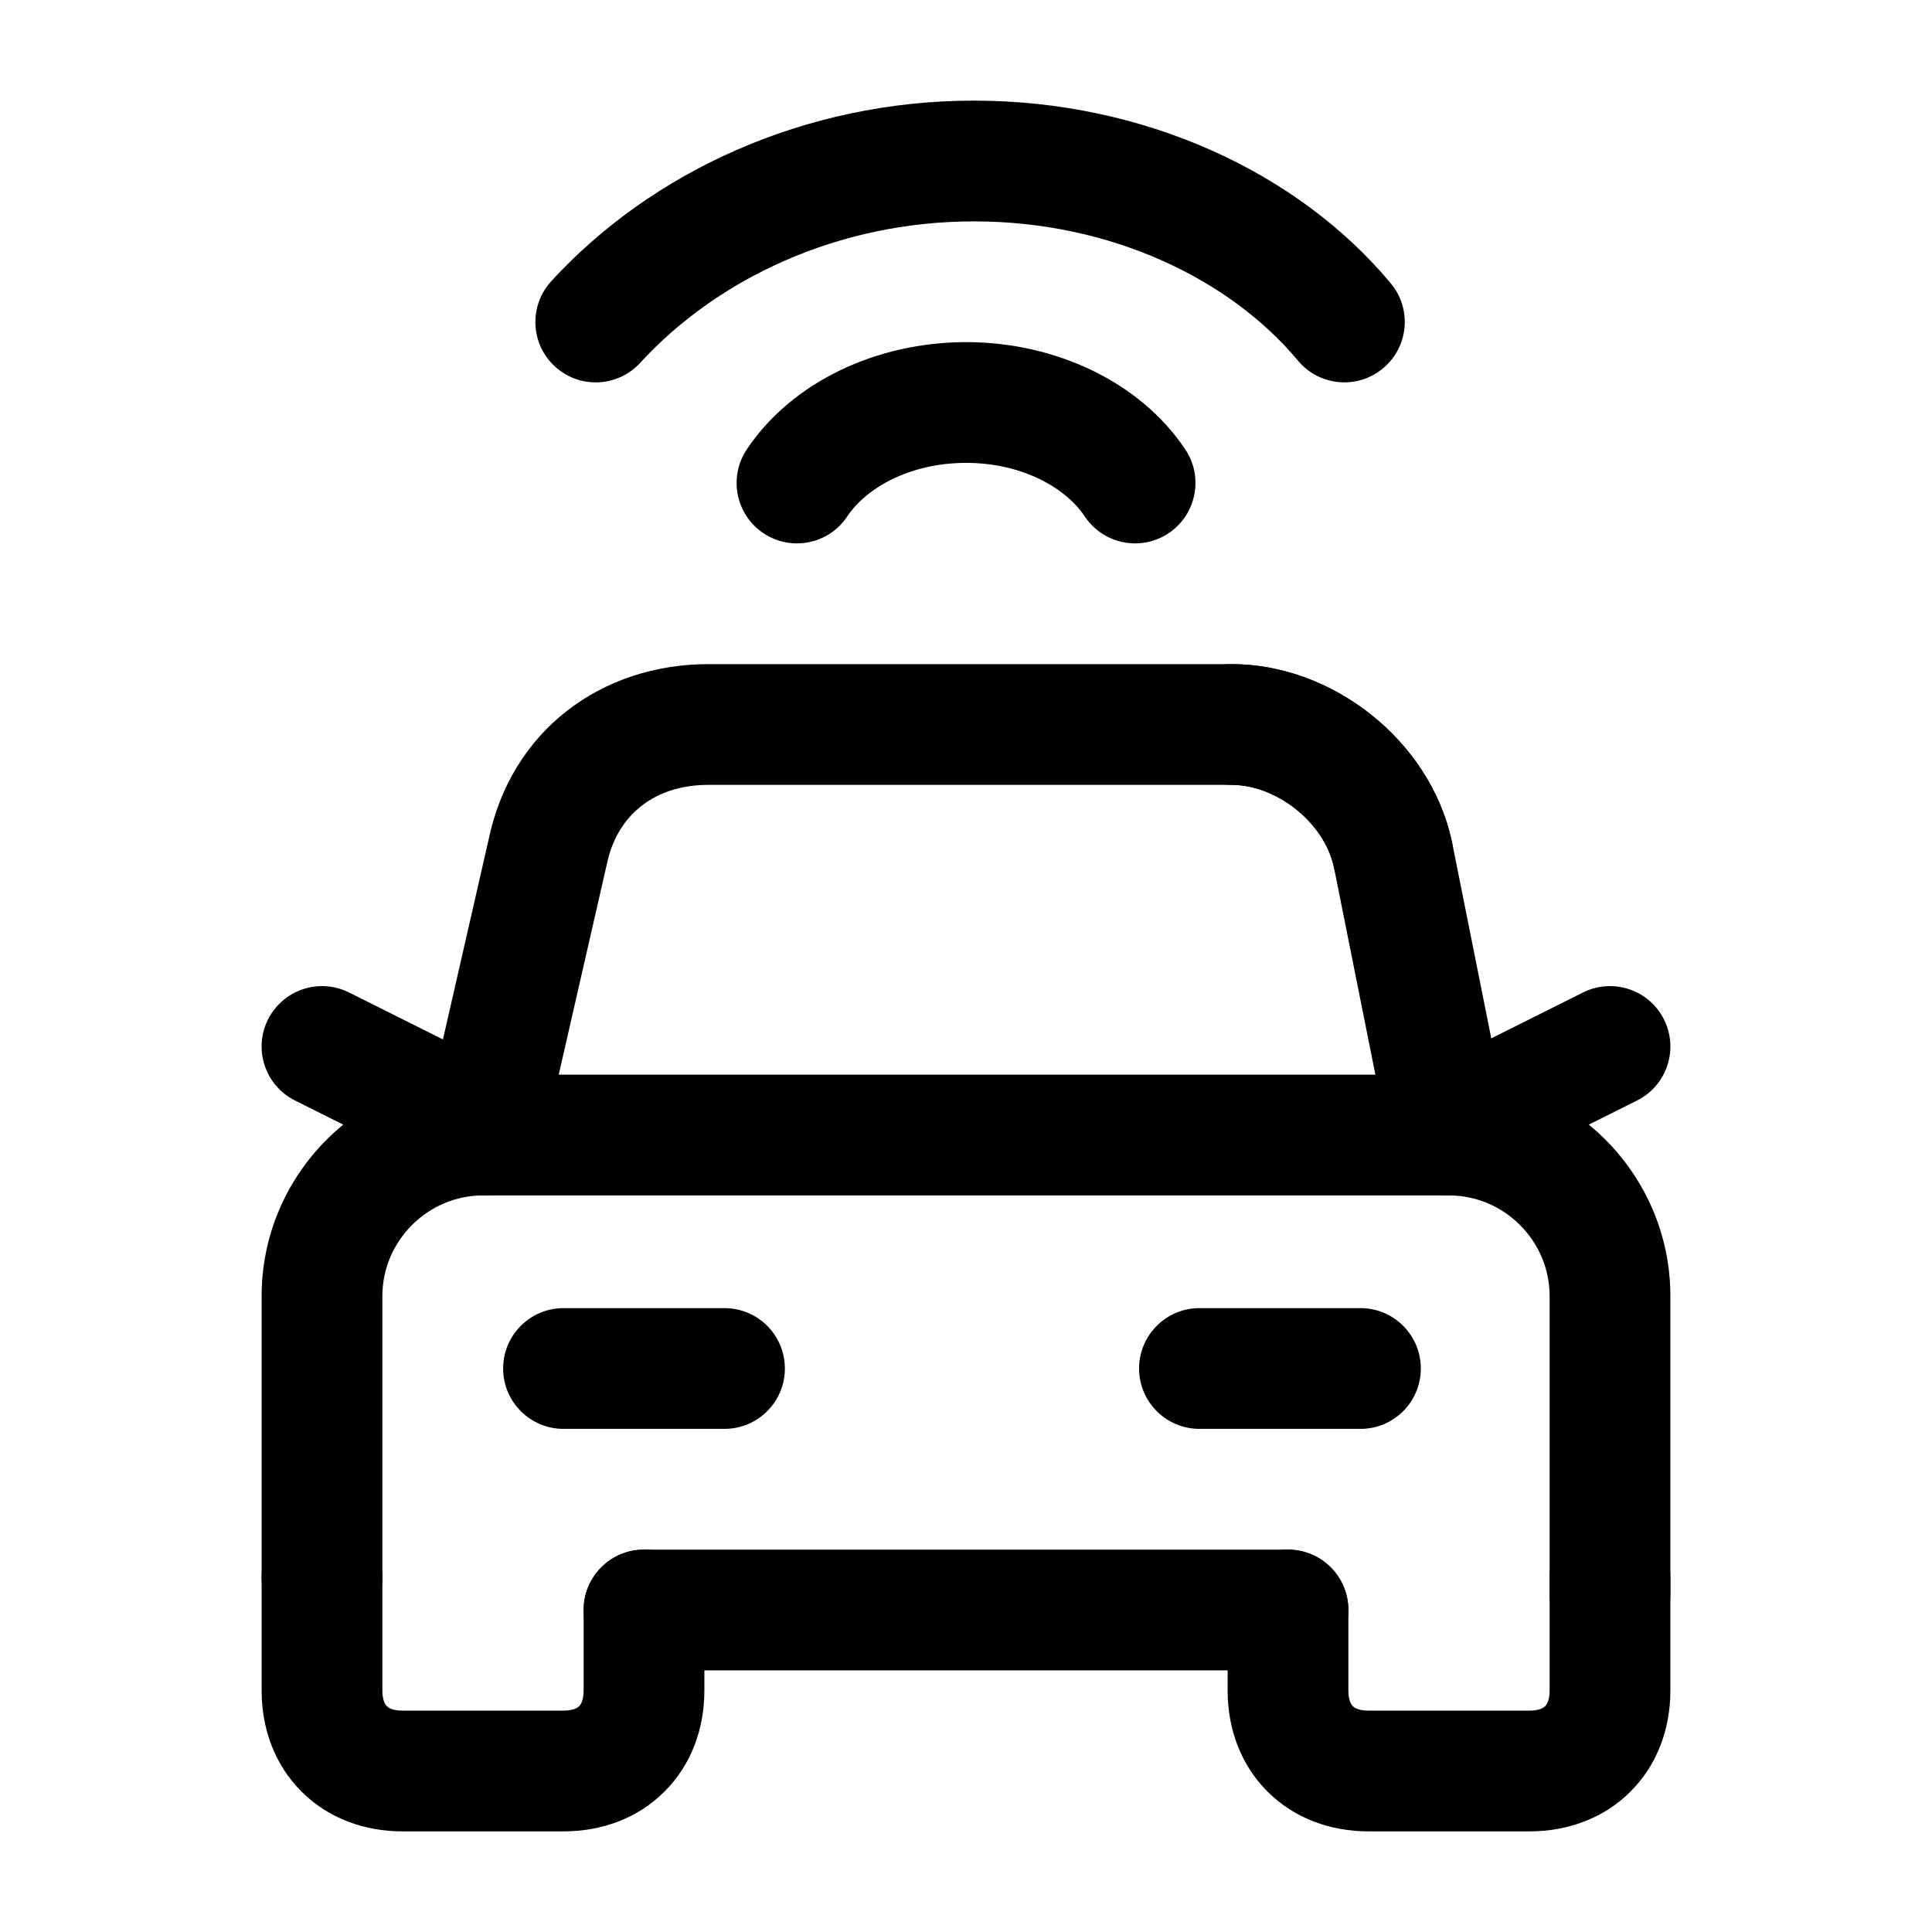 <svg width="24" height="24" viewBox="0 0 24 24" fill="none" xmlns="http://www.w3.org/2000/svg">
<path fill-rule="evenodd" clip-rule="evenodd" d="M14.15 17C14.15 16.586 14.486 16.25 14.9 16.25H16.9C17.315 16.25 17.65 16.586 17.65 17C17.65 17.414 17.315 17.75 16.9 17.75H14.9C14.486 17.75 14.15 17.414 14.15 17Z" fill="black"/>
<path fill-rule="evenodd" clip-rule="evenodd" d="M6.25 17C6.25 16.586 6.586 16.25 7 16.25H9C9.414 16.25 9.75 16.586 9.75 17C9.75 17.414 9.414 17.75 9 17.75H7C6.586 17.75 6.25 17.414 6.25 17Z" fill="black"/>
<path fill-rule="evenodd" clip-rule="evenodd" d="M3.25 16.1C3.25 14.586 4.486 13.35 6 13.35H18C19.514 13.35 20.75 14.586 20.75 16.1V19.8C20.75 20.214 20.414 20.55 20 20.55C19.586 20.55 19.25 20.214 19.25 19.8V16.1C19.25 15.414 18.686 14.85 18 14.85H6C5.314 14.85 4.75 15.414 4.75 16.1V19.6C4.75 20.014 4.414 20.35 4 20.35C3.586 20.35 3.25 20.014 3.25 19.6V16.1Z" fill="black"/>
<path fill-rule="evenodd" clip-rule="evenodd" d="M20 18.85C20.414 18.85 20.75 19.186 20.75 19.6V21C20.75 21.471 20.59 21.921 20.255 22.255C19.921 22.59 19.47 22.75 19 22.75H17C16.53 22.75 16.079 22.59 15.745 22.255C15.41 21.921 15.25 21.471 15.25 21V20C15.25 19.586 15.586 19.25 16 19.25C16.414 19.25 16.75 19.586 16.75 20V21C16.75 21.13 16.79 21.179 16.805 21.195C16.821 21.21 16.87 21.25 17 21.25H19C19.13 21.25 19.179 21.21 19.195 21.195C19.21 21.179 19.25 21.13 19.25 21V19.6C19.25 19.186 19.586 18.85 20 18.85Z" fill="black"/>
<path fill-rule="evenodd" clip-rule="evenodd" d="M4 18.85C4.414 18.85 4.75 19.186 4.75 19.6V21C4.75 21.13 4.79 21.179 4.805 21.195C4.821 21.21 4.87 21.25 5 21.25H7C7.13 21.25 7.179 21.21 7.195 21.195C7.21 21.179 7.25 21.13 7.25 21V20C7.25 19.586 7.586 19.25 8 19.25C8.414 19.25 8.75 19.586 8.75 20V21C8.75 21.471 8.59 21.921 8.255 22.255C7.921 22.59 7.47 22.75 7 22.75H5C4.53 22.75 4.079 22.59 3.745 22.255C3.41 21.921 3.25 21.471 3.25 21V19.6C3.25 19.186 3.586 18.85 4 18.85Z" fill="black"/>
<path fill-rule="evenodd" clip-rule="evenodd" d="M7.25 20C7.25 19.586 7.586 19.25 8 19.25H16C16.414 19.25 16.75 19.586 16.75 20C16.75 20.414 16.414 20.75 16 20.75H8C7.586 20.75 7.25 20.414 7.25 20Z" fill="black"/>
<path fill-rule="evenodd" clip-rule="evenodd" d="M8.8 9.75C8.131 9.75 7.66 10.124 7.536 10.747L7.531 10.767L6.731 14.267C6.639 14.671 6.237 14.923 5.833 14.831C5.429 14.739 5.177 14.337 5.269 13.933L6.067 10.442C6.346 9.072 7.473 8.25 8.8 8.25H15.3C16.545 8.25 17.755 9.187 18.032 10.437L18.036 10.453L18.736 13.953C18.817 14.359 18.553 14.754 18.147 14.835C17.741 14.917 17.346 14.653 17.265 14.247L16.567 10.756C16.441 10.209 15.854 9.75 15.3 9.75H8.8Z" fill="black"/>
<path fill-rule="evenodd" clip-rule="evenodd" d="M14.55 9C14.55 8.586 14.886 8.25 15.3 8.25C16.544 8.25 17.754 9.187 18.032 10.437C18.122 10.842 17.867 11.242 17.462 11.332C17.058 11.422 16.657 11.167 16.568 10.763C16.445 10.213 15.855 9.75 15.3 9.75C14.886 9.75 14.55 9.414 14.55 9Z" fill="black"/>
<path fill-rule="evenodd" clip-rule="evenodd" d="M20.671 12.665C20.856 13.035 20.706 13.486 20.336 13.671L18.336 14.671C17.965 14.856 17.515 14.706 17.329 14.335C17.144 13.965 17.294 13.514 17.665 13.329L19.665 12.329C20.035 12.144 20.486 12.294 20.671 12.665Z" fill="black"/>
<path fill-rule="evenodd" clip-rule="evenodd" d="M3.329 12.665C3.515 12.294 3.965 12.144 4.336 12.329L6.336 13.329C6.706 13.514 6.856 13.965 6.671 14.335C6.486 14.706 6.035 14.856 5.665 14.671L3.665 13.671C3.294 13.486 3.144 13.035 3.329 12.665Z" fill="black"/>
<path fill-rule="evenodd" clip-rule="evenodd" d="M9.276 5.584C9.841 4.738 10.899 4.25 12.001 4.25C13.102 4.25 14.16 4.738 14.725 5.584C14.954 5.929 14.861 6.394 14.517 6.624C14.172 6.854 13.706 6.761 13.476 6.416C13.241 6.062 12.699 5.75 12.001 5.75C11.302 5.75 10.76 6.062 10.524 6.416C10.295 6.761 9.829 6.854 9.484 6.624C9.14 6.394 9.047 5.929 9.276 5.584Z" fill="black"/>
<path fill-rule="evenodd" clip-rule="evenodd" d="M6.848 3.493C8.091 2.137 9.992 1.25 12.1 1.25C14.201 1.25 16.12 2.132 17.277 3.52C17.542 3.838 17.499 4.311 17.18 4.576C16.862 4.841 16.389 4.798 16.124 4.48C15.28 3.468 13.8 2.75 12.1 2.75C10.408 2.75 8.91 3.463 7.953 4.507C7.673 4.812 7.199 4.833 6.894 4.553C6.588 4.273 6.568 3.799 6.848 3.493Z" fill="black"/>
</svg>
